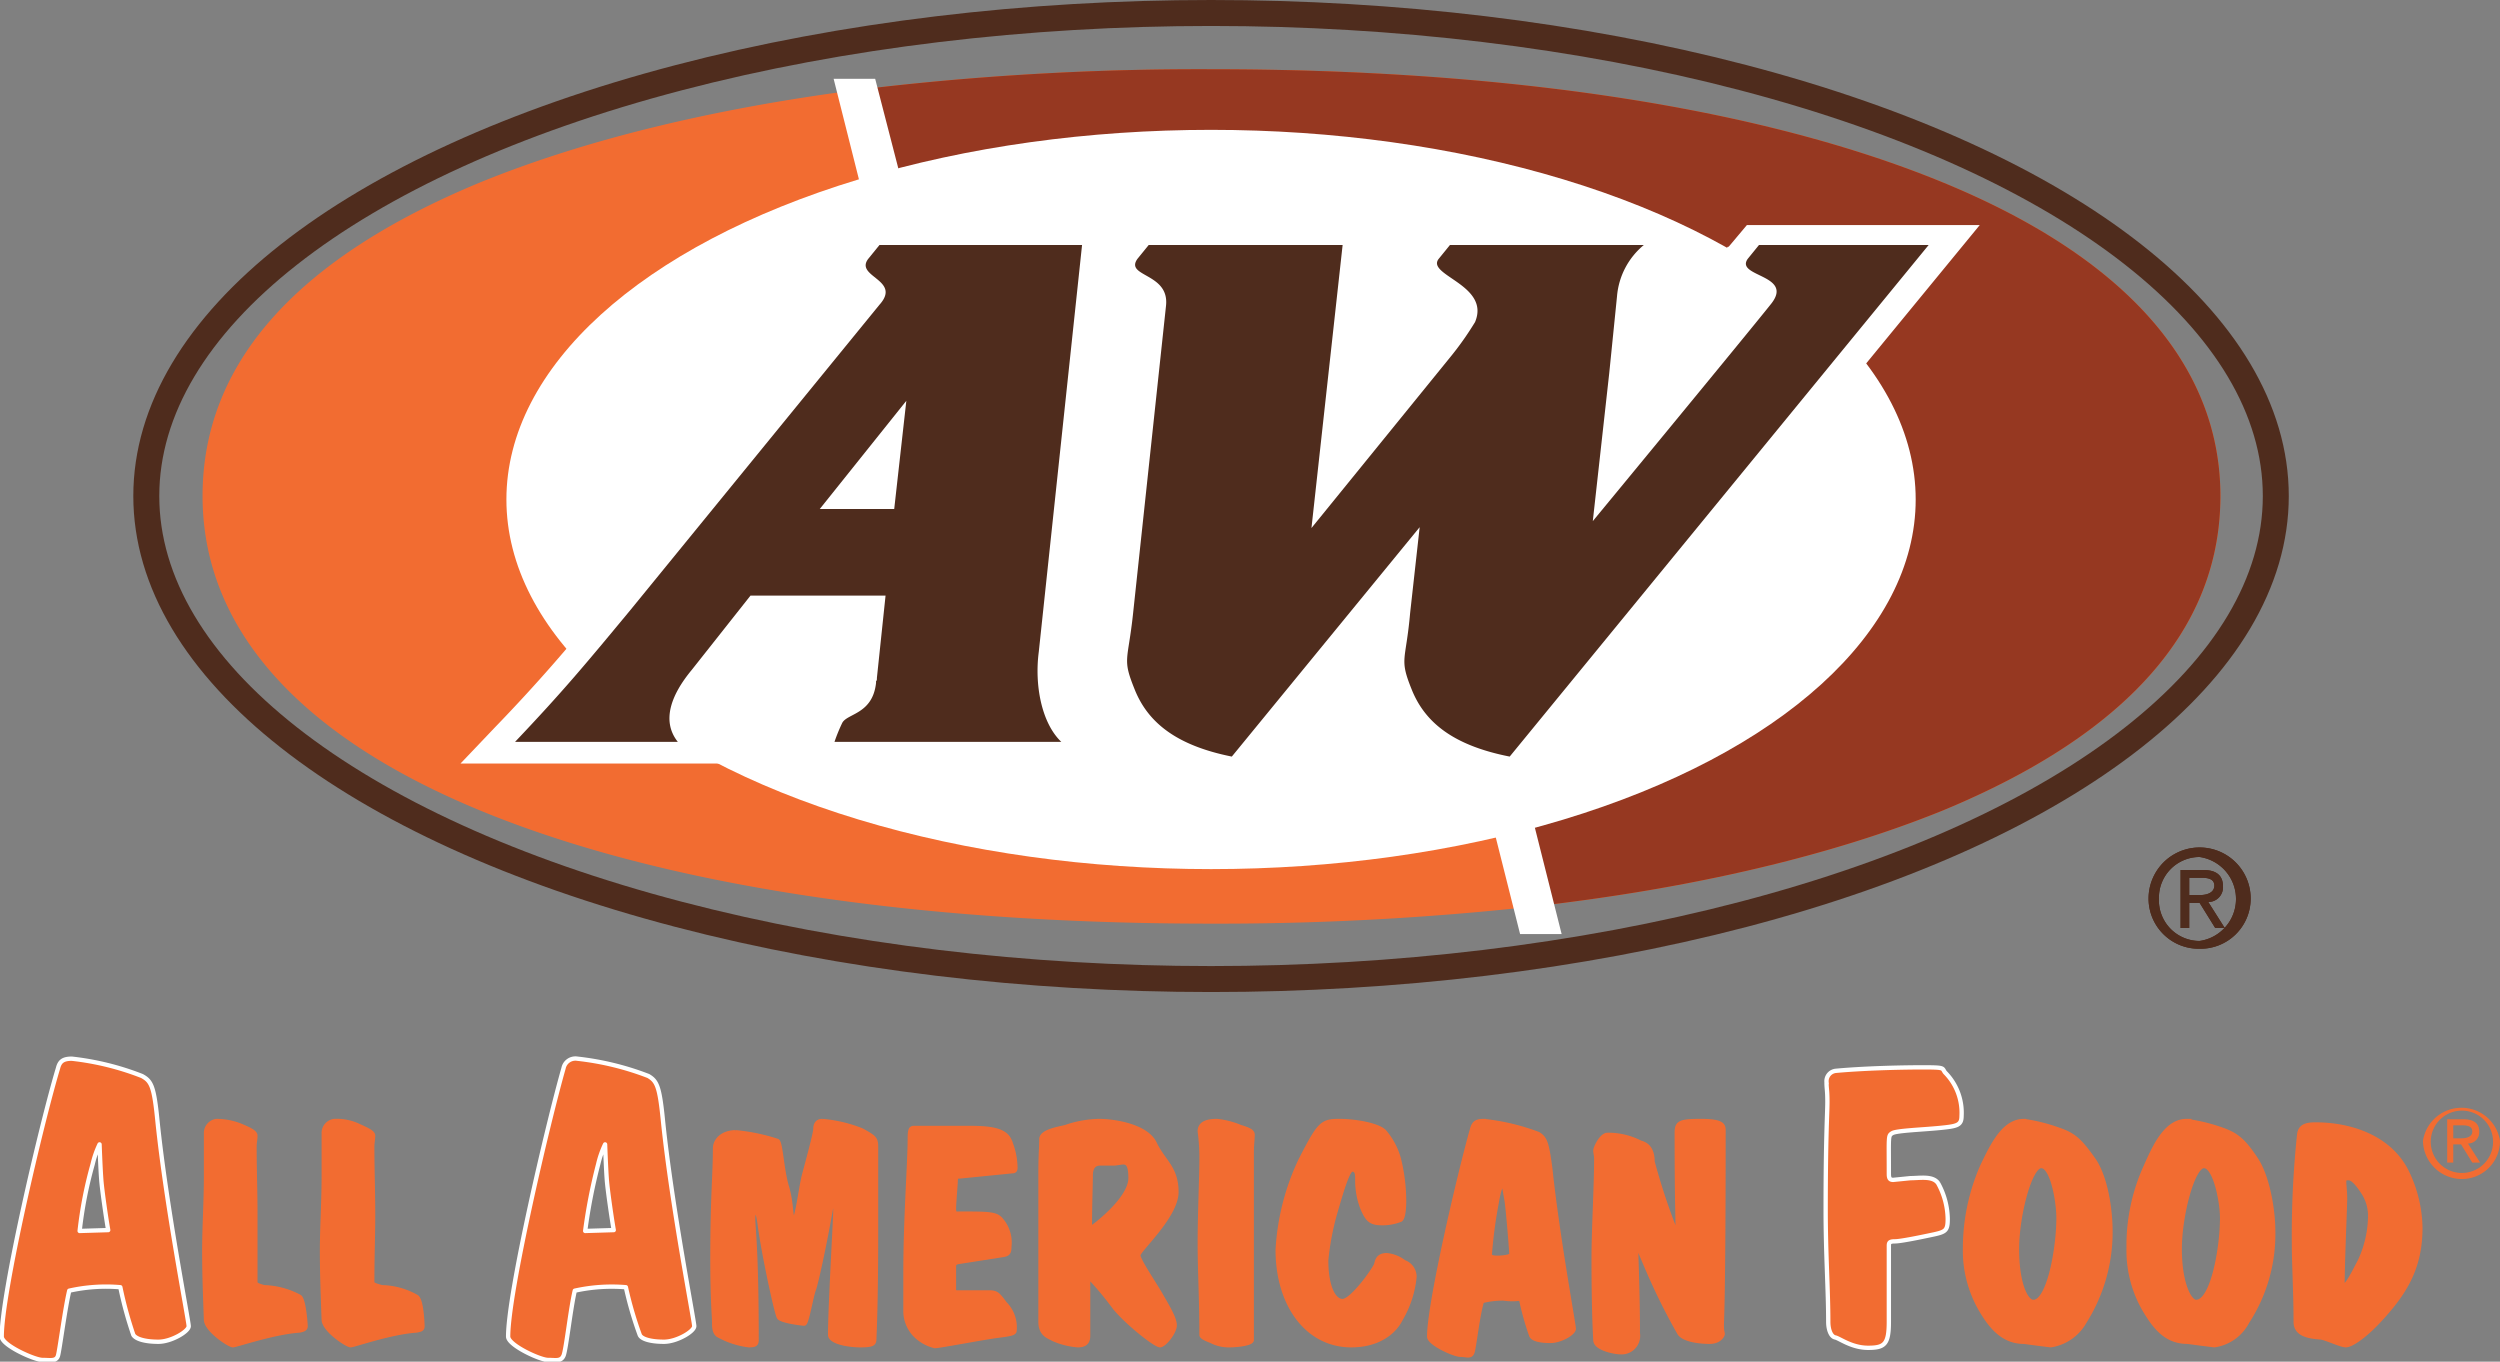<svg xmlns="http://www.w3.org/2000/svg" viewBox="0 0 288.8 157.3"><rect x="0" y="0" width="288.8" height="157.3" fill="#808080" stroke="none"/><defs><style>.cls-1{fill:none;stroke:#4f2c1d;stroke-width:3px;}.cls-2,.cls-6,.cls-7,.cls-8{fill:#f26c31;}.cls-3{fill:#963821;}.cls-4{fill:#fff;}.cls-5{fill:#4f2c1d;}.cls-6{stroke:#f26c31;}.cls-6,.cls-7,.cls-8{stroke-width:0.5px;}.cls-7,.cls-8{stroke:#fff;}.cls-8{stroke-linecap:round;stroke-linejoin:round;}</style></defs><title>AWLogo-noamp</title><g id="Layer_2" data-name="Layer 2"><g id="All_american_food" data-name="All american food"><ellipse class="cls-1" cx="139.9" cy="57.3" rx="123" ry="55.8"/><path class="cls-2" d="M256.5,57.3c0,15.3-10.8,27.5-32,36.3-12.8,5.2-28.8,9-47.2,11.1a333.9,333.9,0,0,1-37.4,2c-34.4,0-63.7-4.5-84.5-13.1s-32-21-32-36.3,10.8-27.4,32-36.2c12-4.9,26.7-8.5,43.5-10.7a326.8,326.8,0,0,1,41-2.4c34.5,0,63.7,4.5,84.6,13.1S256.5,42.1,256.5,57.3Z"/><path class="cls-3" d="M256.5,57.3c0,15.3-10.8,27.5-32,36.3-12.8,5.2-28.8,9-47.2,11.1l-2.7-9.5L103,24.2,98.9,10.4a326.8,326.8,0,0,1,41-2.4c34.5,0,63.7,4.5,84.6,13.1S256.5,42.1,256.5,57.3Z"/><ellipse class="cls-4" cx="139.9" cy="57.7" rx="81.4" ry="42.7"/><polygon class="cls-4" points="105 24.2 100.1 24.2 96.3 9.1 101.1 9.1 105 24.2"/><polygon class="cls-4" points="180.4 107.9 175.6 107.9 171.8 92.8 176.6 92.8 180.4 107.9"/><path class="cls-4" d="M92.9,88.2,94,84.9c.1-.1.5-1.4,1.1-2.6a5.5,5.5,0,0,1,2.2-1.9c.9-.4,1.3-.7,1.4-1.8s.1-.2.1-.3l.7-7H87.9l-6.1,7.6c-2.8,3.6-1.8,4.9-1.5,5.3l3.1,4H53.2l4-4.2A198.1,198.1,0,0,0,70.4,68.9l29-35c-2.6-2.2-2.1-4.2-1.1-5.5h.1l2-2.5h27.4l-5.3,49.8c-.5,3.4.3,6.9,1.8,8.3l4.7,4.3Z"/><path class="cls-4" d="M141.8,89.9c-6.9-1.4-11-4.4-13.1-9.2-1.1-2.8-1-4.1-.6-7.5.1-.8.2-1.6.3-2.7L132.2,35c.1-.3.1-.4-1-1a4,4,0,0,1-2.5-2.7,3.9,3.9,0,0,1,.7-2.9h.1l2.1-2.5h26.2l-2.9,27,10.7-13.2a21.5,21.5,0,0,0,2.5-3.6c.1-.3,0-.6-1.8-1.8a5.6,5.6,0,0,1-2.8-3.4,3.5,3.5,0,0,1,.7-2.5h.1l2-2.5L193,27.3l-1.7,3.1a6.1,6.1,0,0,0-2,4.1c-.4,3.8-1,8.9-1,8.9l-.9,8.7,14.4-17.8h-.1c-1-.6-2.4-1.4-2.7-3a3.2,3.2,0,0,1,.6-2.8h.1l2.1-2.5h26.9L176,90.2l-2.1-.3c-7-1.4-11.1-4.4-13.1-9.2-1.2-2.8-1-4.1-.6-7.5,0-.8.1-1.6.2-2.7l.2-1.5L143.3,90.2Z"/><path class="cls-5" d="M120,75.3l5-47H101.6l-1.3,1.6c-1.6,2.1,3.9,2.4,1.3,5.3L72.8,70.5c-5.3,6.4-7.8,9.4-13.3,15.2H78.3c-1.9-2.4-.8-5.4,1.6-8.3l6.8-8.6h15.6l-1,9.5c0,.2,0,.3-.1.4v.2c-.4,3.6-3.3,3.5-3.9,4.6a19.6,19.6,0,0,0-.9,2.2h26.2C120.3,83.5,119.5,79.1,120,75.3ZM103.3,58.8H94.7l10-12.5Z"/><path class="cls-5" d="M222.8,28.3,174.4,87.4c-6.6-1.3-9.8-4-11.3-7.7s-.7-3.2-.2-8.9l1.1-9.9L142.3,87.4c-6.5-1.3-9.7-4-11.2-7.7s-.8-3.2-.2-8.9l3.8-35.5c.4-3.8-4.8-3.3-3.3-5.4l1.3-1.6h22.4L151.5,61l16-19.7a35.6,35.6,0,0,0,2.9-4.1c1.8-4.3-5.7-5.4-4.2-7.3l1.3-1.6h22.4a8.6,8.6,0,0,0-3.1,5.9l-.9,8.9L184,60.2s17.9-21.7,20.6-25.1-4.2-3.1-2.7-5.2l1.3-1.6h19.6Z"/><path class="cls-5" d="M249.4,103.8a4.7,4.7,0,0,1,4.7-4.8,4.9,4.9,0,0,1,0,9.7A4.7,4.7,0,0,1,249.4,103.8Zm4.7,5.8a5.8,5.8,0,0,0,5.9-5.8,5.9,5.9,0,0,0-11.8,0A5.8,5.8,0,0,0,254.1,109.6Zm-1.2-5.3h1.2l1.8,2.9H257l-1.9-3a1.7,1.7,0,0,0,1.7-1.8c0-1.3-.8-1.9-2.3-1.9h-2.6v6.7h1Zm0-.9v-2h1.4c.7,0,1.5.1,1.5.9s-.8,1.1-1.7,1.1Z"/><path class="cls-2" d="M280.8,131.8a3.6,3.6,0,1,1,3.6,3.7A3.6,3.6,0,0,1,280.8,131.8Zm3.6,4.4a4.4,4.4,0,0,0,4.4-4.4,4.5,4.5,0,0,0-8.9,0A4.5,4.5,0,0,0,284.4,136.2Zm-1-4h.9l1.3,2.1h.9l-1.4-2.2a1.3,1.3,0,0,0,1.3-1.4c0-.9-.6-1.4-1.8-1.4h-1.9v5h.7Zm0-.7V130h1.1c.5,0,1.1.1,1.1.7s-.6.8-1.3.8Z"/><path class="cls-5" d="M249.4,103.8a4.7,4.7,0,0,1,4.7-4.8,4.9,4.9,0,0,1,0,9.7A4.7,4.7,0,0,1,249.4,103.8Zm4.7,5.8a5.8,5.8,0,0,0,5.9-5.8,5.9,5.9,0,0,0-11.8,0A5.8,5.8,0,0,0,254.1,109.6Zm-1.2-5.3h1.2l1.8,2.9H257l-1.9-3a1.7,1.7,0,0,0,1.7-1.8c0-1.3-.8-1.9-2.3-1.9h-2.6v6.7h1Zm0-.9v-2h1.4c.7,0,1.5.1,1.5.9s-.8,1.1-1.7,1.1Z"/><path class="cls-6" d="M23.8,135.9v-5.1a1.4,1.4,0,0,1,1.2-1.3,7.6,7.6,0,0,1,2.7.5c1.2.5,1.8.8,1.8,1.2s-.1.8-.1,1.3c0,2.6.1,5.2.1,7.8v7.8c0,.3.3.4,1,.6a9.3,9.3,0,0,1,4.1,1.1c.5.3.7,3.1.7,3.4s-.2.4-.7.5c-3,.2-7.3,1.7-7.7,1.7s-3-1.7-3.1-2.9c-.1-2.8-.2-5.3-.2-8S23.8,138.8,23.8,135.9Z"/><path class="cls-6" d="M37.4,135.9v-5.1a1.4,1.4,0,0,1,1.2-1.3,5.9,5.9,0,0,1,2.7.5c1.1.5,1.8.8,1.8,1.2s-.1.8-.1,1.3c0,2.6.1,5.2.1,7.8s-.1,4.6-.1,7.8c0,.3.4.4,1.1.6a8.5,8.5,0,0,1,4,1.1c.6.3.7,3.1.7,3.4s-.1.4-.7.5c-3,.2-7.2,1.7-7.6,1.7s-3-1.7-3.1-2.9c-.1-2.8-.2-5.3-.2-8S37.4,138.8,37.4,135.9Z"/><path class="cls-6" d="M101.2,142.4c0,6.1-.1,9.9-.2,12.2,0,.6-.1.8-1.6.8s-3.5-.4-3.5-1.2c0-3.2.6-13.3.6-14.3s0-1-.2-1-.3.6-.4,1.2c-.7,3.9-1.6,8.1-1.9,8.9s-.8,3.9-1.1,3.9-2.6-.3-2.9-.7-1.8-7.5-2.2-10.5c-.2-1.5-.3-1.7-.5-1.7s-.3.2-.3.9.4,3.6.4,13.9c0,.5-.2.6-.9.6a9.6,9.6,0,0,1-3.6-1.2c-.3-.3-.4-.6-.4-1.4s-.2-2.5-.2-7.4c0-7.2.3-9.6.3-12.7,0-1.1,1-1.9,2.4-1.9a22.1,22.1,0,0,1,4.8,1c.4.2.5,3.3,1.1,5.3s.4,3.8.8,3.8.8-3.7,1.2-5.2,1.3-4.8,1.3-5.3.2-.9.8-.9a15.9,15.9,0,0,1,4.6,1.1c1.4.8,1.6.9,1.6,1.9Z"/><path class="cls-6" d="M111.5,140.2c3.3,0,3.7.1,4.3.9a4,4,0,0,1,.8,2.9c0,.8-.2.9-.9,1l-5.1.8c-.3.1-.4.2-.4.5v2.6c0,.4.1.4.4.4h3.5c1,0,1.1.1,2,1.3a3.9,3.9,0,0,1,1.1,3.1c0,.3-.3.4-1.9.6s-6.8,1.2-7.3,1.2a4.8,4.8,0,0,1-2.2-1.2,4,4,0,0,1-1.2-2.7V147c0-6.2.5-12.8.5-15.4,0-1.1.1-1.3.5-1.3h6.1c2.3,0,4.3.1,4.9,1.4a8.3,8.3,0,0,1,.7,3.2c0,.3-.1.4-.4.4l-6,.6c-.4,0-.5.1-.5.5s-.2,2.5-.2,3.2.2.6.7.6Z"/><path class="cls-6" d="M120.2,135.6c0-2.2.1-3.1.1-4s2-1.2,2.8-1.4a12.4,12.4,0,0,1,3.9-.7c1.5,0,5.4.5,6.4,2.6s2.5,2.8,2.5,5.6-4.4,6.7-4.4,7.3,1.8,3.2,2.6,4.6,1.6,2.7,1.6,3.5-1.2,2.3-1.7,2.3-3.6-2.4-5.2-4.3a37.9,37.9,0,0,0-2.9-3.5c-.2,0-.2.1-.2.6v6.1c0,.8-.4,1.1-1.2,1.1a8.8,8.8,0,0,1-2.8-.7c-.5-.3-1.5-.5-1.5-2Zm8.4-1.2h-1.5c-.9,0-1.1.7-1.1,1.4s-.1,3.7-.1,5.8c0,.2,0,.3.1.3s4.6-3.3,4.6-5.8S129.7,134.4,128.6,134.4Z"/><path class="cls-6" d="M139.9,154.9c-.8-.3-1.1-.5-1.1-.7,0-4.2-.2-7.4-.2-10.6s.2-7.8.2-9.5a23,23,0,0,0-.2-3.4c0-.8.6-1.2,2-1.2a9.7,9.7,0,0,1,2.7.7c1,.3,1.4.5,1.4.9s-.1,1.2-.1,2v21.7c0,.4-1.6.6-2.6.6A4.3,4.3,0,0,1,139.9,154.9Z"/><path class="cls-6" d="M150.2,134.1c2.2-4.3,2.5-4.6,4.5-4.6s4.5.5,5.2,1.2a8.1,8.1,0,0,1,1.7,3.2,20.5,20.5,0,0,1,.6,4.9c0,.8-.1,1.9-.4,2.1a5.6,5.6,0,0,1-2.1.4c-1.3,0-1.7-.3-2.3-1.7a8.8,8.8,0,0,1-.6-3.4c0-.7-.1-1.1-.6-1.1s-1.2,2.4-1.9,4.8a30.6,30.6,0,0,0-1.1,5.7c0,2.9.8,4.7,1.9,4.7s3.8-3.8,3.9-4.3.3-1,1.2-1a3.9,3.9,0,0,1,2,.8,1.8,1.8,0,0,1,1.2,1.7,11.8,11.8,0,0,1-1.6,4.9c-.8,1.6-2.7,3-5.7,3-5.1,0-8.5-4.7-8.5-11A27.7,27.7,0,0,1,150.2,134.1Z"/><path class="cls-6" d="M170.1,130.3c.2-.6.5-.8,1.3-.8a25.3,25.3,0,0,1,6.3,1.5c.8.5,1,1,1.4,4.1.8,7.6,2.7,17.9,2.7,18.4s-1.5,1.4-2.7,1.4-2-.2-2.2-.6a32.5,32.5,0,0,1-1.2-4.3,6.7,6.7,0,0,1-2,0,9.6,9.6,0,0,0-2.5.3c-.5,1.6-.9,5.3-1.1,5.9s-.7.3-1.4.3-3.6-1.3-3.6-2.1C165.1,150.5,168.7,135.2,170.1,130.3Zm2.9,15c.5,0,1.6-.1,1.6-.4s-.4-5.5-.6-6.5-.2-1.5-.4-1.5-.4.3-.7,2a55,55,0,0,0-.8,6C172.1,145.2,172.4,145.3,173,145.3Z"/><path class="cls-6" d="M184.3,154.8c-.2-3.6-.2-8.1-.2-9.5,0-3.2.3-8.2.3-11.5,0-.3-.1-.6-.1-.9s.7-1.8,1.4-1.8a8.1,8.1,0,0,1,3.8.9c.8.2,1.4.8,1.4,2.2a74.9,74.9,0,0,0,2.8,8.4c.1,0,.1-.1.1-1.2s-.1-2.9-.1-10.5c0-1.2.3-1.4,2.8-1.4s2.6.5,2.6,1.1c0,19.5-.2,21.8-.2,22.5s.1.8.1,1-.4.9-1.5.9-3-.2-3.5-1c-3.2-5.6-4.6-9.9-4.8-9.9s-.2,0-.2.3.2,5.1.2,9.6a1.9,1.9,0,0,1-2.1,2.2C186.6,156.2,184.3,155.8,184.3,154.8Z"/><path class="cls-7" d="M218.2,152.7c0,2.6-.5,3-2.4,3s-3.3-1.1-3.8-1.2-.8-.9-.8-1.8c0-3.7-.3-7.8-.3-12.9,0-8.7.2-11.1.2-12.5s-.1-1.5-.1-2.3a1.2,1.2,0,0,1,1.1-1.3c3.3-.3,7.5-.4,10.1-.4s2.1.1,2.5.6a6.6,6.6,0,0,1,1.9,5c0,1.1-.5,1.2-2.5,1.4s-5,.3-5.5.6-.4.3-.4,4.7c0,.5.1.7.5.7l2-.2c1.1,0,2.6-.3,3.2.6a8.8,8.8,0,0,1,1.1,4.1c0,1.3-.2,1.5-1.6,1.8s-3.8.8-4.5.8-.7.2-.7.6Z"/><path class="cls-6" d="M229,134.7c1.2-2.5,2.5-5.2,4.8-5.2a19.9,19.9,0,0,1,4,1c1.8.6,2.5,1.3,4,3.4s2,6,2,8.3a19.4,19.4,0,0,1-3,10.5,5.4,5.4,0,0,1-3.9,2.7l-1.6-.2-1.5-.2c-2,0-3.4-1.2-4.6-3.1a13.6,13.6,0,0,1-2.2-7.7A23.6,23.6,0,0,1,229,134.7Zm5.9,15.7c1.8,0,2.9-6.2,2.9-9.7,0-1.9-.7-6-2-6s-2.8,5.7-2.8,9.6S234,150.4,234.9,150.4Z"/><path class="cls-6" d="M247.9,134.7c1.1-2.5,2.4-5.2,4.7-5.2a20.3,20.3,0,0,1,4.1,1c1.7.6,2.5,1.3,3.9,3.4s2,6,2,8.3a18.6,18.6,0,0,1-3,10.5,5.1,5.1,0,0,1-3.8,2.7l-1.6-.2-1.5-.2c-2.1,0-3.4-1.2-4.6-3.1a13.6,13.6,0,0,1-2.2-7.7A22,22,0,0,1,247.9,134.7Zm5.8,15.7c1.9,0,3-6.2,3-9.7,0-1.9-.8-6-2.1-6s-2.8,5.7-2.8,9.6S252.9,150.4,253.7,150.4Z"/><path class="cls-6" d="M268.1,154.5c-1.3-.1-2.9-.3-2.9-1.8,0-3.3-.2-6.8-.2-8.9a111.3,111.3,0,0,1,.6-12.7c.1-1,.8-1.2,1.9-1.2,3.9,0,8.6,1.4,10.6,5.6a15.3,15.3,0,0,1,1.5,6.3c0,4.6-1.7,7.5-4.9,10.9-1.6,1.7-3.1,2.7-3.7,2.7S268.8,154.6,268.1,154.5Zm5-16.6c-.7-1.1-1.3-1.8-1.8-1.8s-.5.1-.5.5.1,1,.1,1.9-.3,7.4-.3,10.3c.7-.5,1.2-1.6,2-3.1a12.6,12.6,0,0,0,1.2-5A5,5,0,0,0,273.1,137.9Z"/><path class="cls-8" d="M65.1,123.4a1.4,1.4,0,0,1,1.6-1.1,32.7,32.7,0,0,1,8.2,2c1,.6,1.3,1.2,1.7,5.3,1,9.7,3.6,23,3.6,23.6s-2,1.8-3.5,1.8-2.6-.3-2.8-.8a43,43,0,0,1-1.6-5.5,19.8,19.8,0,0,0-5.9.4c-.5,2.1-1,6.8-1.3,7.5s-.9.5-1.8.5-4.6-1.7-4.6-2.7C58.7,149.3,63.3,129.7,65.1,123.4Zm5.8,18.7c-.2-1.1-.7-4.5-.8-5.8s-.2-4.1-.2-4.1a11.2,11.2,0,0,0-.8,2.3,62.7,62.7,0,0,0-1.5,7.7Z"/><path class="cls-8" d="M6.7,123.4c.2-.8.6-1.1,1.6-1.1a31.8,31.8,0,0,1,8.1,2c1.1.6,1.4,1.2,1.8,5.3,1,9.7,3.6,23,3.6,23.6s-2,1.8-3.5,1.8-2.6-.3-2.9-.8a45.2,45.2,0,0,1-1.5-5.5,19.4,19.4,0,0,0-5.9.4c-.5,2.1-1.1,6.8-1.3,7.5s-.9.5-1.8.5S.2,155.4.2,154.4C.2,149.3,4.8,129.7,6.7,123.4Zm5.8,18.7c-.2-1.1-.7-4.5-.8-5.8s-.2-4.1-.2-4.1a11.2,11.2,0,0,0-.8,2.3,47.5,47.5,0,0,0-1.5,7.7Z"/></g></g></svg>